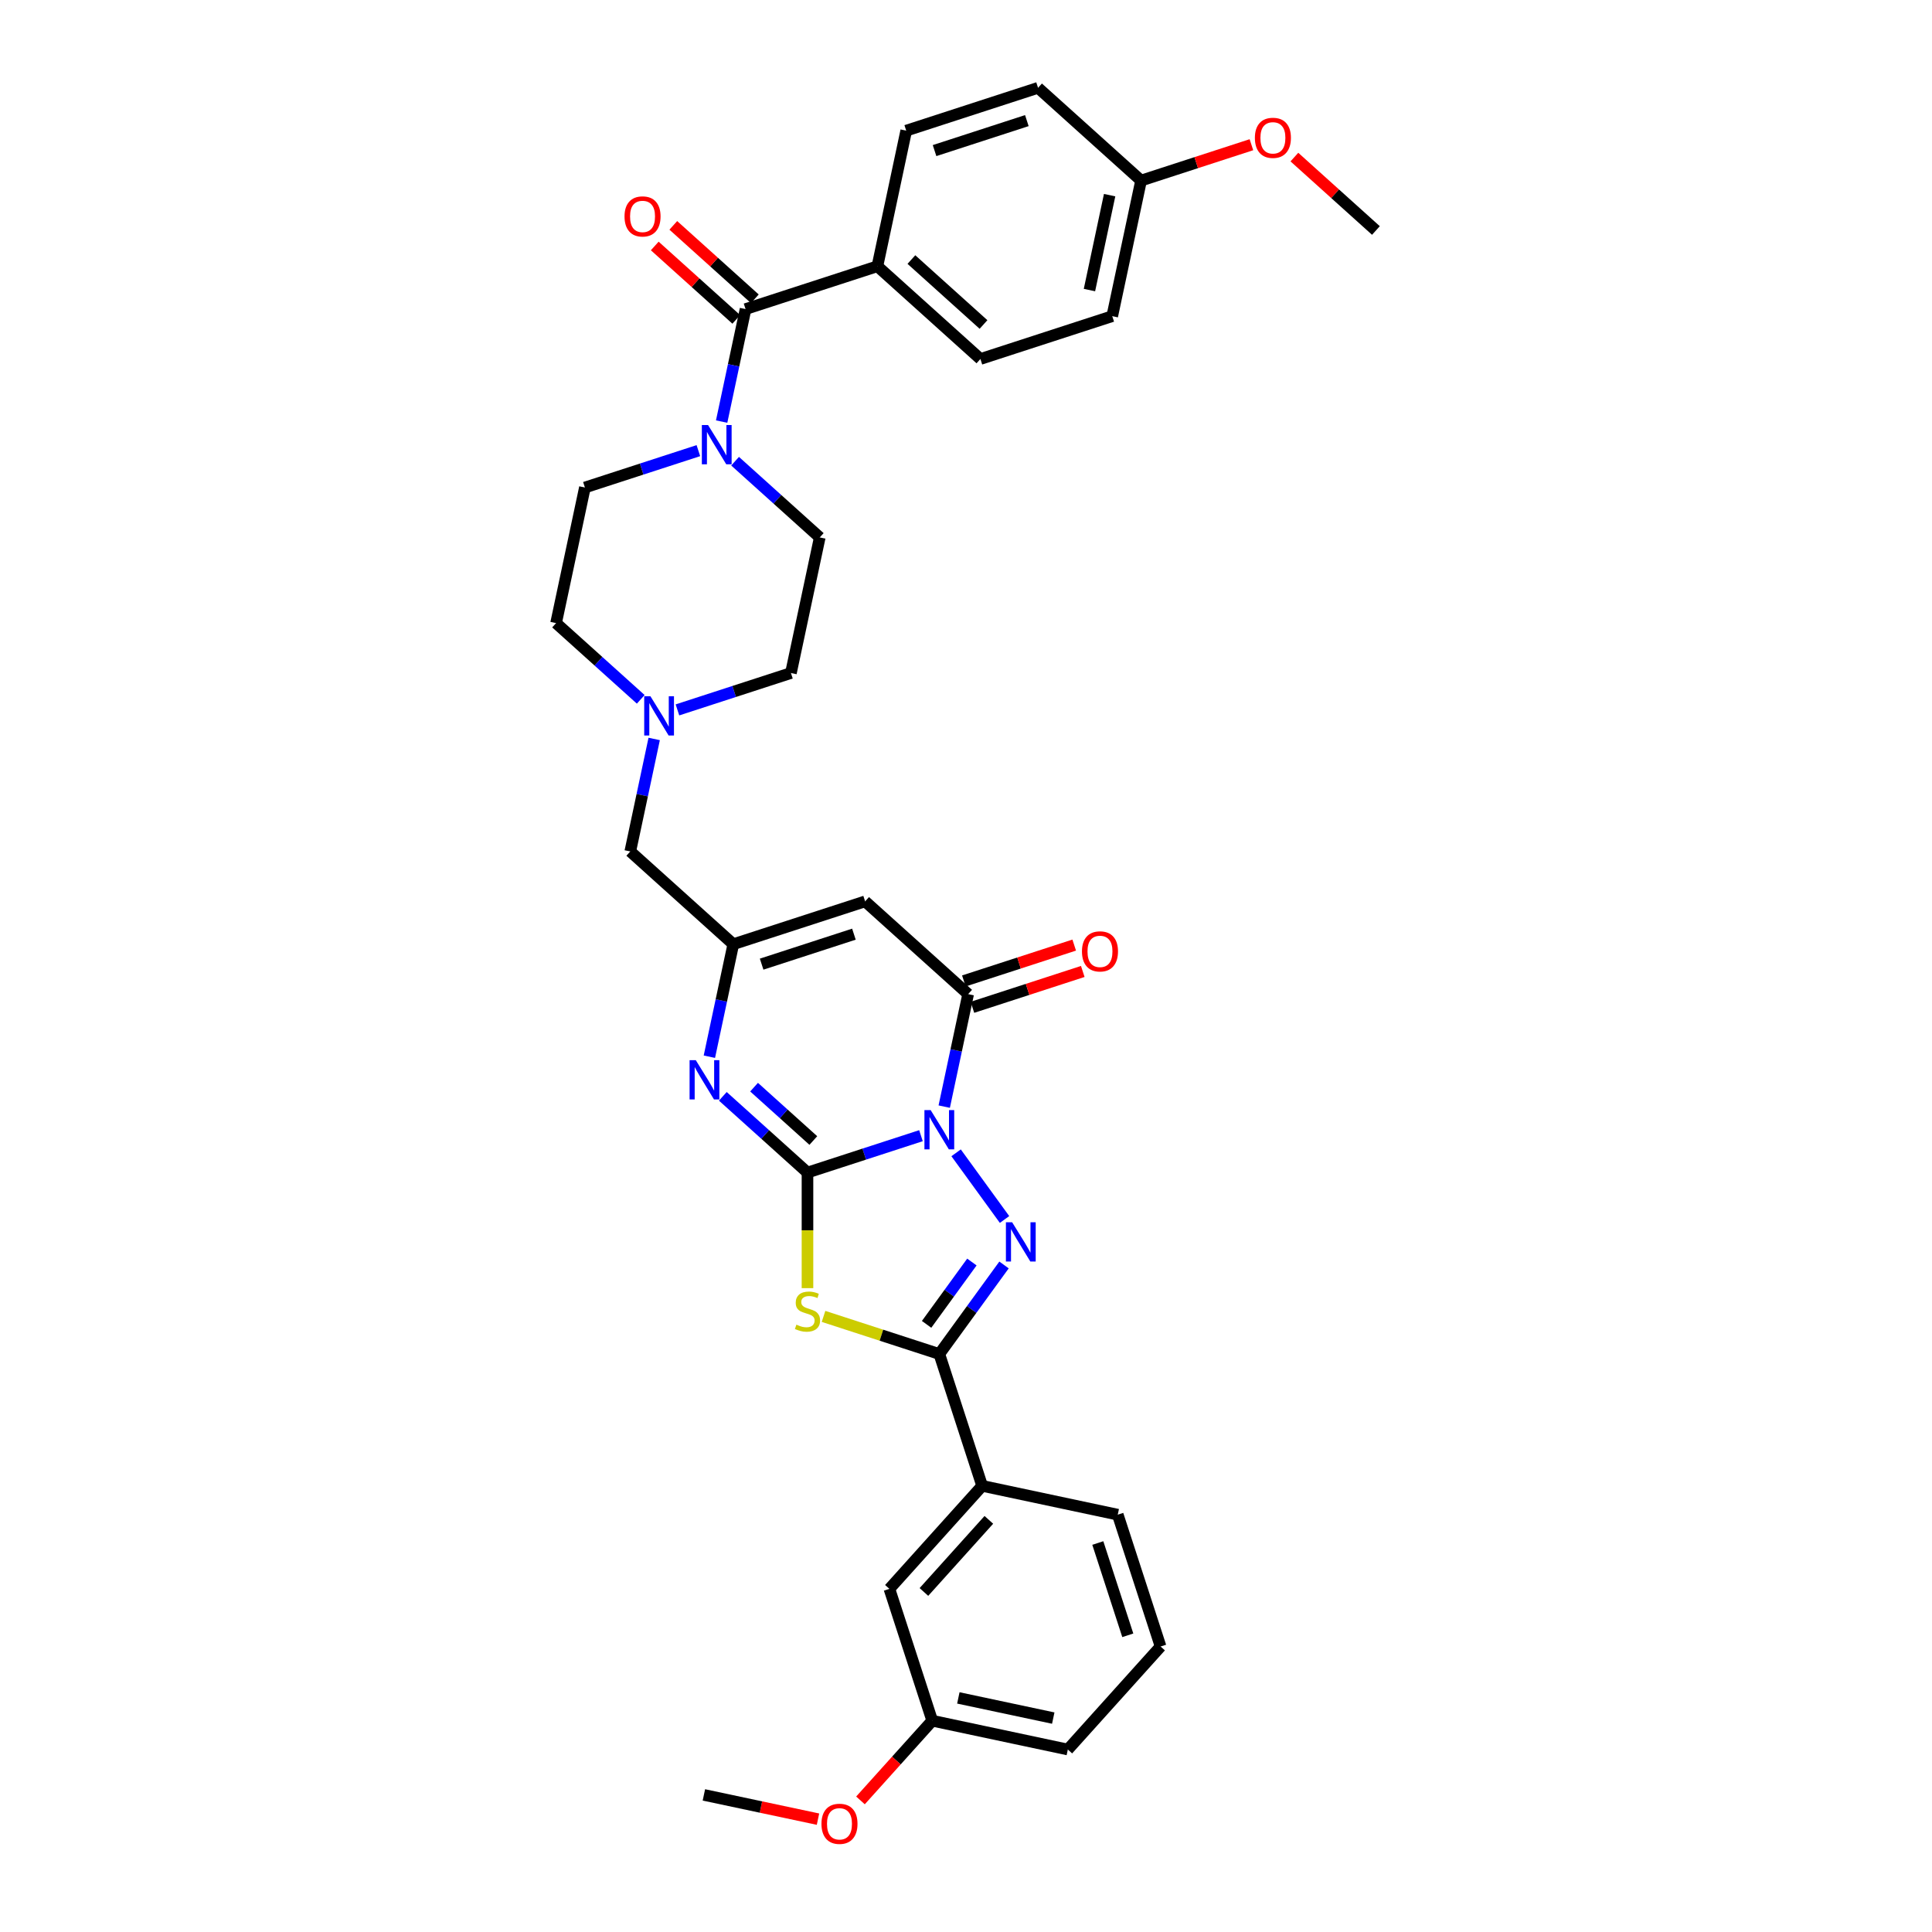 <?xml version='1.0' encoding='iso-8859-1'?>
<svg version='1.1' baseProfile='full'
              xmlns='http://www.w3.org/2000/svg'
                      xmlns:rdkit='http://www.rdkit.org/xml'
                      xmlns:xlink='http://www.w3.org/1999/xlink'
                  xml:space='preserve'
width='1000px' height='1000px' viewBox='0 0 1000 1000'>
<!-- END OF HEADER -->
<rect style='opacity:1.0;fill:#FFFFFF;stroke:none' width='1000' height='1000' x='0' y='0'> </rect>
<path class='bond-0' d='M 476.691,587.828 L 447.322,597.371' style='fill:none;fill-rule:evenodd;stroke:#0000FF;stroke-width:6px;stroke-linecap:butt;stroke-linejoin:miter;stroke-opacity:1' />
<path class='bond-0' d='M 447.322,597.371 L 417.952,606.914' style='fill:none;fill-rule:evenodd;stroke:#000000;stroke-width:6px;stroke-linecap:butt;stroke-linejoin:miter;stroke-opacity:1' />
<path class='bond-1' d='M 494.876,596.695 L 519.948,631.205' style='fill:none;fill-rule:evenodd;stroke:#0000FF;stroke-width:6px;stroke-linecap:butt;stroke-linejoin:miter;stroke-opacity:1' />
<path class='bond-4' d='M 488.732,572.788 L 494.92,543.674' style='fill:none;fill-rule:evenodd;stroke:#0000FF;stroke-width:6px;stroke-linecap:butt;stroke-linejoin:miter;stroke-opacity:1' />
<path class='bond-4' d='M 494.92,543.674 L 501.109,514.559' style='fill:none;fill-rule:evenodd;stroke:#000000;stroke-width:6px;stroke-linecap:butt;stroke-linejoin:miter;stroke-opacity:1' />
<path class='bond-2' d='M 417.952,606.914 L 417.952,636.826' style='fill:none;fill-rule:evenodd;stroke:#000000;stroke-width:6px;stroke-linecap:butt;stroke-linejoin:miter;stroke-opacity:1' />
<path class='bond-2' d='M 417.952,636.826 L 417.952,666.739' style='fill:none;fill-rule:evenodd;stroke:#CCCC00;stroke-width:6px;stroke-linecap:butt;stroke-linejoin:miter;stroke-opacity:1' />
<path class='bond-5' d='M 417.952,606.914 L 396.042,587.185' style='fill:none;fill-rule:evenodd;stroke:#000000;stroke-width:6px;stroke-linecap:butt;stroke-linejoin:miter;stroke-opacity:1' />
<path class='bond-5' d='M 396.042,587.185 L 374.131,567.457' style='fill:none;fill-rule:evenodd;stroke:#0000FF;stroke-width:6px;stroke-linecap:butt;stroke-linejoin:miter;stroke-opacity:1' />
<path class='bond-5' d='M 420.981,590.331 L 405.644,576.521' style='fill:none;fill-rule:evenodd;stroke:#000000;stroke-width:6px;stroke-linecap:butt;stroke-linejoin:miter;stroke-opacity:1' />
<path class='bond-5' d='M 405.644,576.521 L 390.307,562.711' style='fill:none;fill-rule:evenodd;stroke:#0000FF;stroke-width:6px;stroke-linecap:butt;stroke-linejoin:miter;stroke-opacity:1' />
<path class='bond-3' d='M 519.68,654.743 L 502.936,677.789' style='fill:none;fill-rule:evenodd;stroke:#0000FF;stroke-width:6px;stroke-linecap:butt;stroke-linejoin:miter;stroke-opacity:1' />
<path class='bond-3' d='M 502.936,677.789 L 486.191,700.836' style='fill:none;fill-rule:evenodd;stroke:#000000;stroke-width:6px;stroke-linecap:butt;stroke-linejoin:miter;stroke-opacity:1' />
<path class='bond-3' d='M 503.047,653.222 L 491.326,669.355' style='fill:none;fill-rule:evenodd;stroke:#0000FF;stroke-width:6px;stroke-linecap:butt;stroke-linejoin:miter;stroke-opacity:1' />
<path class='bond-3' d='M 491.326,669.355 L 479.605,685.487' style='fill:none;fill-rule:evenodd;stroke:#000000;stroke-width:6px;stroke-linecap:butt;stroke-linejoin:miter;stroke-opacity:1' />
<path class='bond-34' d='M 426.261,681.364 L 456.226,691.1' style='fill:none;fill-rule:evenodd;stroke:#CCCC00;stroke-width:6px;stroke-linecap:butt;stroke-linejoin:miter;stroke-opacity:1' />
<path class='bond-34' d='M 456.226,691.1 L 486.191,700.836' style='fill:none;fill-rule:evenodd;stroke:#000000;stroke-width:6px;stroke-linecap:butt;stroke-linejoin:miter;stroke-opacity:1' />
<path class='bond-10' d='M 486.191,700.836 L 508.363,769.075' style='fill:none;fill-rule:evenodd;stroke:#000000;stroke-width:6px;stroke-linecap:butt;stroke-linejoin:miter;stroke-opacity:1' />
<path class='bond-6' d='M 501.109,514.559 L 447.788,466.549' style='fill:none;fill-rule:evenodd;stroke:#000000;stroke-width:6px;stroke-linecap:butt;stroke-linejoin:miter;stroke-opacity:1' />
<path class='bond-13' d='M 503.326,521.383 L 531.885,512.104' style='fill:none;fill-rule:evenodd;stroke:#000000;stroke-width:6px;stroke-linecap:butt;stroke-linejoin:miter;stroke-opacity:1' />
<path class='bond-13' d='M 531.885,512.104 L 560.443,502.825' style='fill:none;fill-rule:evenodd;stroke:#FF0000;stroke-width:6px;stroke-linecap:butt;stroke-linejoin:miter;stroke-opacity:1' />
<path class='bond-13' d='M 498.892,507.735 L 527.45,498.456' style='fill:none;fill-rule:evenodd;stroke:#000000;stroke-width:6px;stroke-linecap:butt;stroke-linejoin:miter;stroke-opacity:1' />
<path class='bond-13' d='M 527.45,498.456 L 556.009,489.177' style='fill:none;fill-rule:evenodd;stroke:#FF0000;stroke-width:6px;stroke-linecap:butt;stroke-linejoin:miter;stroke-opacity:1' />
<path class='bond-35' d='M 367.172,546.95 L 373.361,517.835' style='fill:none;fill-rule:evenodd;stroke:#0000FF;stroke-width:6px;stroke-linecap:butt;stroke-linejoin:miter;stroke-opacity:1' />
<path class='bond-35' d='M 373.361,517.835 L 379.549,488.721' style='fill:none;fill-rule:evenodd;stroke:#000000;stroke-width:6px;stroke-linecap:butt;stroke-linejoin:miter;stroke-opacity:1' />
<path class='bond-7' d='M 447.788,466.549 L 379.549,488.721' style='fill:none;fill-rule:evenodd;stroke:#000000;stroke-width:6px;stroke-linecap:butt;stroke-linejoin:miter;stroke-opacity:1' />
<path class='bond-7' d='M 441.987,483.522 L 394.22,499.043' style='fill:none;fill-rule:evenodd;stroke:#000000;stroke-width:6px;stroke-linecap:butt;stroke-linejoin:miter;stroke-opacity:1' />
<path class='bond-14' d='M 379.549,488.721 L 326.228,440.711' style='fill:none;fill-rule:evenodd;stroke:#000000;stroke-width:6px;stroke-linecap:butt;stroke-linejoin:miter;stroke-opacity:1' />
<path class='bond-8' d='M 385.899,159.981 L 379.711,189.095' style='fill:none;fill-rule:evenodd;stroke:#000000;stroke-width:6px;stroke-linecap:butt;stroke-linejoin:miter;stroke-opacity:1' />
<path class='bond-8' d='M 379.711,189.095 L 373.522,218.21' style='fill:none;fill-rule:evenodd;stroke:#0000FF;stroke-width:6px;stroke-linecap:butt;stroke-linejoin:miter;stroke-opacity:1' />
<path class='bond-12' d='M 385.899,159.981 L 454.138,137.809' style='fill:none;fill-rule:evenodd;stroke:#000000;stroke-width:6px;stroke-linecap:butt;stroke-linejoin:miter;stroke-opacity:1' />
<path class='bond-15' d='M 390.7,154.649 L 369.601,135.651' style='fill:none;fill-rule:evenodd;stroke:#000000;stroke-width:6px;stroke-linecap:butt;stroke-linejoin:miter;stroke-opacity:1' />
<path class='bond-15' d='M 369.601,135.651 L 348.501,116.652' style='fill:none;fill-rule:evenodd;stroke:#FF0000;stroke-width:6px;stroke-linecap:butt;stroke-linejoin:miter;stroke-opacity:1' />
<path class='bond-15' d='M 381.098,165.313 L 359.999,146.315' style='fill:none;fill-rule:evenodd;stroke:#000000;stroke-width:6px;stroke-linecap:butt;stroke-linejoin:miter;stroke-opacity:1' />
<path class='bond-15' d='M 359.999,146.315 L 338.899,127.316' style='fill:none;fill-rule:evenodd;stroke:#FF0000;stroke-width:6px;stroke-linecap:butt;stroke-linejoin:miter;stroke-opacity:1' />
<path class='bond-9' d='M 361.482,233.25 L 332.112,242.793' style='fill:none;fill-rule:evenodd;stroke:#0000FF;stroke-width:6px;stroke-linecap:butt;stroke-linejoin:miter;stroke-opacity:1' />
<path class='bond-9' d='M 332.112,242.793 L 302.743,252.336' style='fill:none;fill-rule:evenodd;stroke:#000000;stroke-width:6px;stroke-linecap:butt;stroke-linejoin:miter;stroke-opacity:1' />
<path class='bond-37' d='M 380.481,238.717 L 402.392,258.445' style='fill:none;fill-rule:evenodd;stroke:#0000FF;stroke-width:6px;stroke-linecap:butt;stroke-linejoin:miter;stroke-opacity:1' />
<path class='bond-37' d='M 402.392,258.445 L 424.303,278.174' style='fill:none;fill-rule:evenodd;stroke:#000000;stroke-width:6px;stroke-linecap:butt;stroke-linejoin:miter;stroke-opacity:1' />
<path class='bond-18' d='M 508.363,769.075 L 460.353,822.396' style='fill:none;fill-rule:evenodd;stroke:#000000;stroke-width:6px;stroke-linecap:butt;stroke-linejoin:miter;stroke-opacity:1' />
<path class='bond-18' d='M 511.826,786.675 L 478.219,824' style='fill:none;fill-rule:evenodd;stroke:#000000;stroke-width:6px;stroke-linecap:butt;stroke-linejoin:miter;stroke-opacity:1' />
<path class='bond-29' d='M 508.363,769.075 L 578.546,783.992' style='fill:none;fill-rule:evenodd;stroke:#000000;stroke-width:6px;stroke-linecap:butt;stroke-linejoin:miter;stroke-opacity:1' />
<path class='bond-11' d='M 338.605,382.482 L 332.417,411.596' style='fill:none;fill-rule:evenodd;stroke:#0000FF;stroke-width:6px;stroke-linecap:butt;stroke-linejoin:miter;stroke-opacity:1' />
<path class='bond-11' d='M 332.417,411.596 L 326.228,440.711' style='fill:none;fill-rule:evenodd;stroke:#000000;stroke-width:6px;stroke-linecap:butt;stroke-linejoin:miter;stroke-opacity:1' />
<path class='bond-21' d='M 350.646,367.442 L 380.015,357.899' style='fill:none;fill-rule:evenodd;stroke:#0000FF;stroke-width:6px;stroke-linecap:butt;stroke-linejoin:miter;stroke-opacity:1' />
<path class='bond-21' d='M 380.015,357.899 L 409.385,348.356' style='fill:none;fill-rule:evenodd;stroke:#000000;stroke-width:6px;stroke-linecap:butt;stroke-linejoin:miter;stroke-opacity:1' />
<path class='bond-22' d='M 331.646,361.975 L 309.736,342.246' style='fill:none;fill-rule:evenodd;stroke:#0000FF;stroke-width:6px;stroke-linecap:butt;stroke-linejoin:miter;stroke-opacity:1' />
<path class='bond-22' d='M 309.736,342.246 L 287.825,322.518' style='fill:none;fill-rule:evenodd;stroke:#000000;stroke-width:6px;stroke-linecap:butt;stroke-linejoin:miter;stroke-opacity:1' />
<path class='bond-19' d='M 454.138,137.809 L 507.459,185.819' style='fill:none;fill-rule:evenodd;stroke:#000000;stroke-width:6px;stroke-linecap:butt;stroke-linejoin:miter;stroke-opacity:1' />
<path class='bond-19' d='M 471.738,134.346 L 509.063,167.954' style='fill:none;fill-rule:evenodd;stroke:#000000;stroke-width:6px;stroke-linecap:butt;stroke-linejoin:miter;stroke-opacity:1' />
<path class='bond-20' d='M 454.138,137.809 L 469.056,67.627' style='fill:none;fill-rule:evenodd;stroke:#000000;stroke-width:6px;stroke-linecap:butt;stroke-linejoin:miter;stroke-opacity:1' />
<path class='bond-16' d='M 302.743,252.336 L 287.825,322.518' style='fill:none;fill-rule:evenodd;stroke:#000000;stroke-width:6px;stroke-linecap:butt;stroke-linejoin:miter;stroke-opacity:1' />
<path class='bond-17' d='M 424.303,278.174 L 409.385,348.356' style='fill:none;fill-rule:evenodd;stroke:#000000;stroke-width:6px;stroke-linecap:butt;stroke-linejoin:miter;stroke-opacity:1' />
<path class='bond-23' d='M 460.353,822.396 L 482.525,890.634' style='fill:none;fill-rule:evenodd;stroke:#000000;stroke-width:6px;stroke-linecap:butt;stroke-linejoin:miter;stroke-opacity:1' />
<path class='bond-25' d='M 507.459,185.819 L 575.697,163.647' style='fill:none;fill-rule:evenodd;stroke:#000000;stroke-width:6px;stroke-linecap:butt;stroke-linejoin:miter;stroke-opacity:1' />
<path class='bond-26' d='M 469.056,67.627 L 537.294,45.455' style='fill:none;fill-rule:evenodd;stroke:#000000;stroke-width:6px;stroke-linecap:butt;stroke-linejoin:miter;stroke-opacity:1' />
<path class='bond-26' d='M 483.726,77.948 L 531.493,62.428' style='fill:none;fill-rule:evenodd;stroke:#000000;stroke-width:6px;stroke-linecap:butt;stroke-linejoin:miter;stroke-opacity:1' />
<path class='bond-27' d='M 482.525,890.634 L 463.953,911.26' style='fill:none;fill-rule:evenodd;stroke:#000000;stroke-width:6px;stroke-linecap:butt;stroke-linejoin:miter;stroke-opacity:1' />
<path class='bond-27' d='M 463.953,911.26 L 445.381,931.887' style='fill:none;fill-rule:evenodd;stroke:#FF0000;stroke-width:6px;stroke-linecap:butt;stroke-linejoin:miter;stroke-opacity:1' />
<path class='bond-36' d='M 482.525,890.634 L 552.707,905.552' style='fill:none;fill-rule:evenodd;stroke:#000000;stroke-width:6px;stroke-linecap:butt;stroke-linejoin:miter;stroke-opacity:1' />
<path class='bond-36' d='M 496.036,878.835 L 545.163,889.278' style='fill:none;fill-rule:evenodd;stroke:#000000;stroke-width:6px;stroke-linecap:butt;stroke-linejoin:miter;stroke-opacity:1' />
<path class='bond-24' d='M 590.615,93.465 L 537.294,45.455' style='fill:none;fill-rule:evenodd;stroke:#000000;stroke-width:6px;stroke-linecap:butt;stroke-linejoin:miter;stroke-opacity:1' />
<path class='bond-28' d='M 590.615,93.465 L 619.174,84.186' style='fill:none;fill-rule:evenodd;stroke:#000000;stroke-width:6px;stroke-linecap:butt;stroke-linejoin:miter;stroke-opacity:1' />
<path class='bond-28' d='M 619.174,84.186 L 647.733,74.906' style='fill:none;fill-rule:evenodd;stroke:#FF0000;stroke-width:6px;stroke-linecap:butt;stroke-linejoin:miter;stroke-opacity:1' />
<path class='bond-38' d='M 590.615,93.465 L 575.697,163.647' style='fill:none;fill-rule:evenodd;stroke:#000000;stroke-width:6px;stroke-linecap:butt;stroke-linejoin:miter;stroke-opacity:1' />
<path class='bond-38' d='M 574.341,101.009 L 563.899,150.136' style='fill:none;fill-rule:evenodd;stroke:#000000;stroke-width:6px;stroke-linecap:butt;stroke-linejoin:miter;stroke-opacity:1' />
<path class='bond-32' d='M 423.393,941.591 L 393.863,935.314' style='fill:none;fill-rule:evenodd;stroke:#FF0000;stroke-width:6px;stroke-linecap:butt;stroke-linejoin:miter;stroke-opacity:1' />
<path class='bond-32' d='M 393.863,935.314 L 364.332,929.037' style='fill:none;fill-rule:evenodd;stroke:#000000;stroke-width:6px;stroke-linecap:butt;stroke-linejoin:miter;stroke-opacity:1' />
<path class='bond-33' d='M 669.975,81.306 L 691.075,100.305' style='fill:none;fill-rule:evenodd;stroke:#FF0000;stroke-width:6px;stroke-linecap:butt;stroke-linejoin:miter;stroke-opacity:1' />
<path class='bond-33' d='M 691.075,100.305 L 712.175,119.303' style='fill:none;fill-rule:evenodd;stroke:#000000;stroke-width:6px;stroke-linecap:butt;stroke-linejoin:miter;stroke-opacity:1' />
<path class='bond-30' d='M 578.546,783.992 L 600.718,852.231' style='fill:none;fill-rule:evenodd;stroke:#000000;stroke-width:6px;stroke-linecap:butt;stroke-linejoin:miter;stroke-opacity:1' />
<path class='bond-30' d='M 568.224,798.663 L 583.744,846.43' style='fill:none;fill-rule:evenodd;stroke:#000000;stroke-width:6px;stroke-linecap:butt;stroke-linejoin:miter;stroke-opacity:1' />
<path class='bond-31' d='M 600.718,852.231 L 552.707,905.552' style='fill:none;fill-rule:evenodd;stroke:#000000;stroke-width:6px;stroke-linecap:butt;stroke-linejoin:miter;stroke-opacity:1' />
<path  class='atom-0' d='M 481.7 574.582
L 488.358 585.344
Q 489.018 586.406, 490.08 588.329
Q 491.142 590.252, 491.199 590.367
L 491.199 574.582
L 493.897 574.582
L 493.897 594.902
L 491.113 594.902
L 483.967 583.134
Q 483.135 581.757, 482.245 580.178
Q 481.384 578.6, 481.126 578.112
L 481.126 594.902
L 478.485 594.902
L 478.485 574.582
L 481.7 574.582
' fill='#0000FF'/>
<path  class='atom-2' d='M 523.873 632.629
L 530.532 643.392
Q 531.192 644.454, 532.254 646.376
Q 533.316 648.299, 533.373 648.414
L 533.373 632.629
L 536.071 632.629
L 536.071 652.949
L 533.287 652.949
L 526.141 641.182
Q 525.308 639.804, 524.419 638.226
Q 523.558 636.647, 523.299 636.159
L 523.299 652.949
L 520.659 652.949
L 520.659 632.629
L 523.873 632.629
' fill='#0000FF'/>
<path  class='atom-3' d='M 412.212 685.638
Q 412.442 685.724, 413.389 686.126
Q 414.336 686.528, 415.369 686.786
Q 416.431 687.016, 417.465 687.016
Q 419.387 687.016, 420.507 686.097
Q 421.626 685.15, 421.626 683.514
Q 421.626 682.395, 421.052 681.706
Q 420.507 681.017, 419.646 680.644
Q 418.785 680.271, 417.35 679.841
Q 415.542 679.295, 414.451 678.779
Q 413.389 678.262, 412.614 677.172
Q 411.868 676.081, 411.868 674.244
Q 411.868 671.69, 413.59 670.111
Q 415.341 668.533, 418.785 668.533
Q 421.138 668.533, 423.807 669.652
L 423.147 671.862
Q 420.708 670.858, 418.871 670.858
Q 416.891 670.858, 415.8 671.69
Q 414.709 672.494, 414.738 673.9
Q 414.738 674.99, 415.283 675.651
Q 415.857 676.311, 416.661 676.684
Q 417.493 677.057, 418.871 677.487
Q 420.708 678.061, 421.798 678.635
Q 422.889 679.209, 423.664 680.386
Q 424.467 681.534, 424.467 683.514
Q 424.467 686.327, 422.573 687.848
Q 420.708 689.341, 417.579 689.341
Q 415.771 689.341, 414.394 688.939
Q 413.045 688.566, 411.438 687.906
L 412.212 685.638
' fill='#CCCC00'/>
<path  class='atom-6' d='M 360.14 548.744
L 366.798 559.506
Q 367.459 560.568, 368.52 562.491
Q 369.582 564.414, 369.64 564.529
L 369.64 548.744
L 372.338 548.744
L 372.338 569.063
L 369.554 569.063
L 362.407 557.296
Q 361.575 555.919, 360.685 554.34
Q 359.824 552.762, 359.566 552.274
L 359.566 569.063
L 356.926 569.063
L 356.926 548.744
L 360.14 548.744
' fill='#0000FF'/>
<path  class='atom-10' d='M 366.49 220.004
L 373.149 230.766
Q 373.809 231.828, 374.871 233.751
Q 375.932 235.674, 375.99 235.789
L 375.99 220.004
L 378.688 220.004
L 378.688 240.323
L 375.904 240.323
L 368.757 228.556
Q 367.925 227.179, 367.035 225.6
Q 366.174 224.022, 365.916 223.534
L 365.916 240.323
L 363.276 240.323
L 363.276 220.004
L 366.49 220.004
' fill='#0000FF'/>
<path  class='atom-12' d='M 336.655 360.368
L 343.313 371.131
Q 343.973 372.193, 345.035 374.116
Q 346.097 376.039, 346.154 376.154
L 346.154 360.368
L 348.852 360.368
L 348.852 380.688
L 346.068 380.688
L 338.922 368.921
Q 338.09 367.543, 337.2 365.965
Q 336.339 364.386, 336.081 363.899
L 336.081 380.688
L 333.44 380.688
L 333.44 360.368
L 336.655 360.368
' fill='#0000FF'/>
<path  class='atom-14' d='M 560.02 492.445
Q 560.02 487.566, 562.431 484.839
Q 564.842 482.113, 569.347 482.113
Q 573.853 482.113, 576.264 484.839
Q 578.675 487.566, 578.675 492.445
Q 578.675 497.381, 576.235 500.194
Q 573.796 502.978, 569.347 502.978
Q 564.87 502.978, 562.431 500.194
Q 560.02 497.41, 560.02 492.445
M 569.347 500.682
Q 572.447 500.682, 574.112 498.615
Q 575.805 496.52, 575.805 492.445
Q 575.805 488.455, 574.112 486.446
Q 572.447 484.409, 569.347 484.409
Q 566.248 484.409, 564.555 486.418
Q 562.89 488.427, 562.89 492.445
Q 562.89 496.549, 564.555 498.615
Q 566.248 500.682, 569.347 500.682
' fill='#FF0000'/>
<path  class='atom-16' d='M 323.251 112.028
Q 323.251 107.149, 325.662 104.423
Q 328.073 101.696, 332.579 101.696
Q 337.084 101.696, 339.495 104.423
Q 341.906 107.149, 341.906 112.028
Q 341.906 116.965, 339.467 119.777
Q 337.027 122.561, 332.579 122.561
Q 328.101 122.561, 325.662 119.777
Q 323.251 116.993, 323.251 112.028
M 332.579 120.265
Q 335.678 120.265, 337.343 118.199
Q 339.036 116.104, 339.036 112.028
Q 339.036 108.039, 337.343 106.03
Q 335.678 103.992, 332.579 103.992
Q 329.479 103.992, 327.786 106.001
Q 326.121 108.01, 326.121 112.028
Q 326.121 116.132, 327.786 118.199
Q 329.479 120.265, 332.579 120.265
' fill='#FF0000'/>
<path  class='atom-28' d='M 425.187 944.013
Q 425.187 939.133, 427.598 936.407
Q 430.009 933.68, 434.515 933.68
Q 439.02 933.68, 441.431 936.407
Q 443.842 939.133, 443.842 944.013
Q 443.842 948.949, 441.403 951.762
Q 438.963 954.545, 434.515 954.545
Q 430.037 954.545, 427.598 951.762
Q 425.187 948.978, 425.187 944.013
M 434.515 952.249
Q 437.614 952.249, 439.279 950.183
Q 440.972 948.088, 440.972 944.013
Q 440.972 940.023, 439.279 938.014
Q 437.614 935.976, 434.515 935.976
Q 431.415 935.976, 429.722 937.985
Q 428.057 939.994, 428.057 944.013
Q 428.057 948.117, 429.722 950.183
Q 431.415 952.249, 434.515 952.249
' fill='#FF0000'/>
<path  class='atom-29' d='M 649.526 71.35
Q 649.526 66.471, 651.937 63.745
Q 654.348 61.018, 658.854 61.018
Q 663.36 61.018, 665.771 63.745
Q 668.181 66.471, 668.181 71.35
Q 668.181 76.287, 665.742 79.099
Q 663.302 81.883, 658.854 81.883
Q 654.377 81.883, 651.937 79.099
Q 649.526 76.315, 649.526 71.35
M 658.854 79.587
Q 661.953 79.587, 663.618 77.521
Q 665.311 75.426, 665.311 71.35
Q 665.311 67.361, 663.618 65.352
Q 661.953 63.314, 658.854 63.314
Q 655.754 63.314, 654.061 65.323
Q 652.396 67.332, 652.396 71.35
Q 652.396 75.454, 654.061 77.521
Q 655.754 79.587, 658.854 79.587
' fill='#FF0000'/>
</svg>
